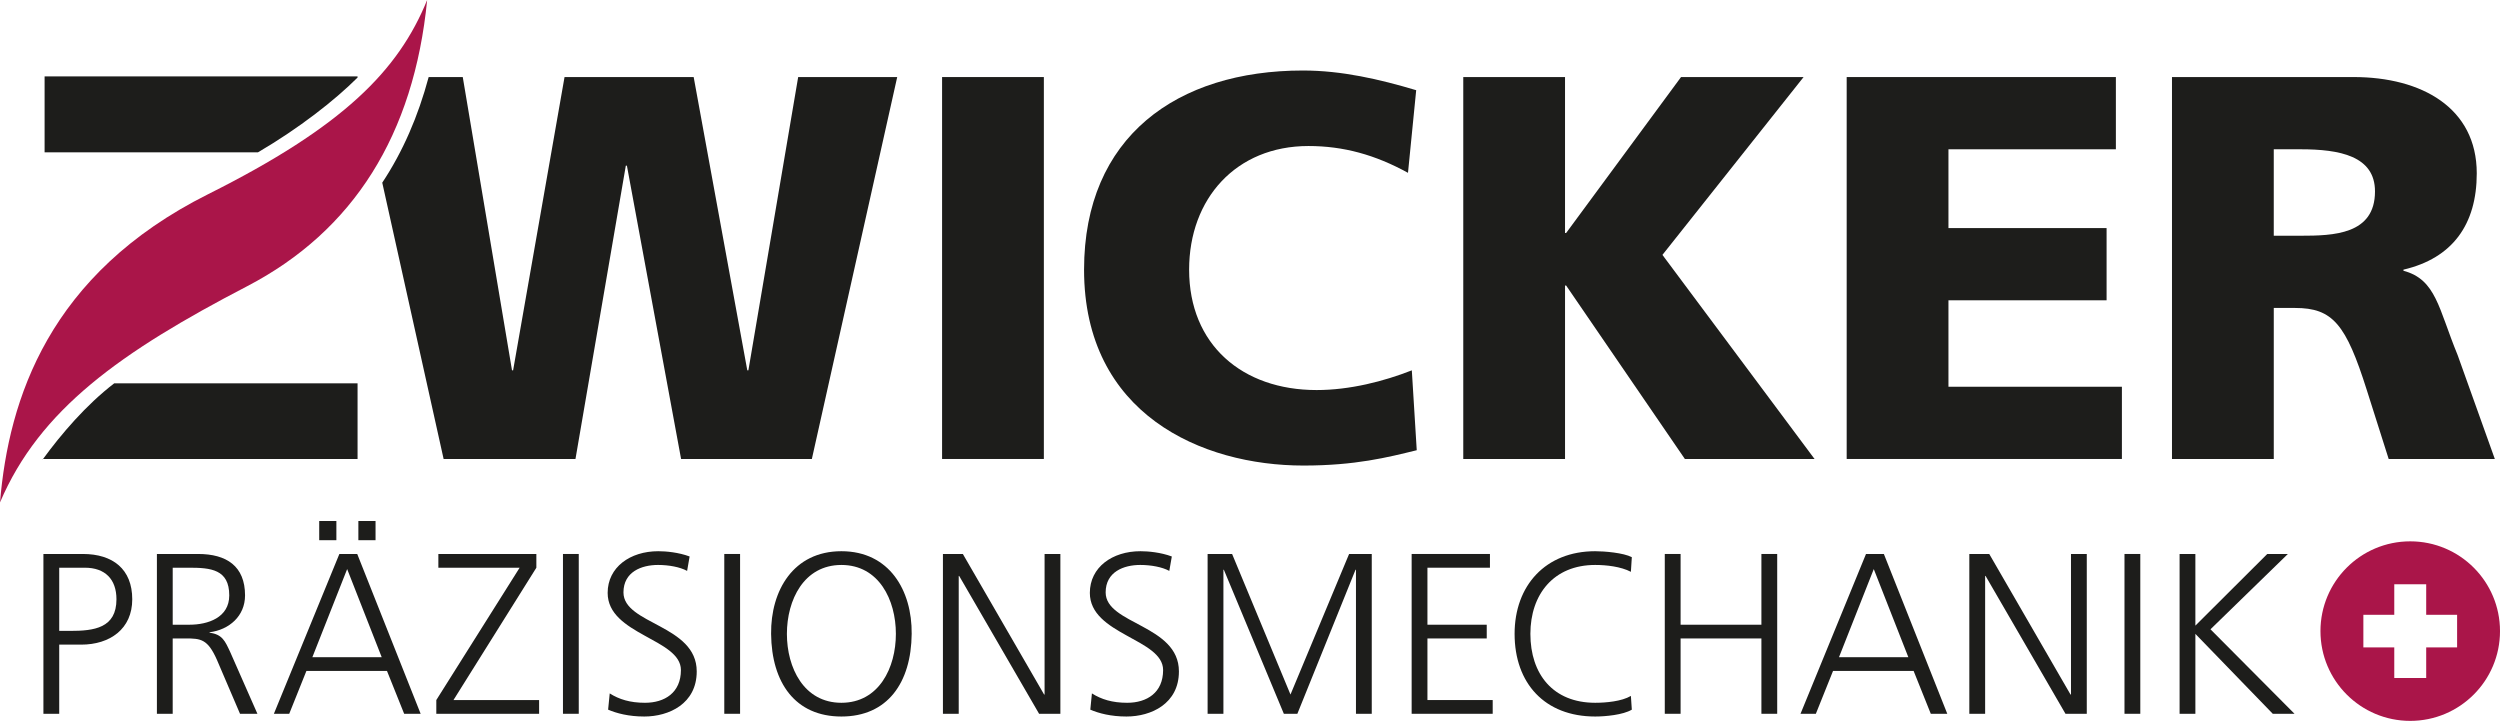 <?xml version="1.0" encoding="UTF-8"?>
<svg id="Ebene_1" data-name="Ebene 1" xmlns="http://www.w3.org/2000/svg" baseProfile="tiny" version="1.2" viewBox="0 0 416.158 120">
  <g>
    <path d="M156.822,12.827h16.942v63.576h-16.942V12.827Z" fill="#1d1d1b" stroke-width="0"/>
    <path d="M235.835,74.945c-4.827,1.185-10.2,2.552-18.853,2.552-16.942,0-36.525-8.561-36.525-32.608,0-22.132,15.484-33.152,36.434-33.152,6.466,0,12.752,1.456,18.853,3.278l-1.365,13.754c-5.466-3.006-10.748-4.462-16.577-4.462-12.024,0-19.857,8.744-19.857,20.583,0,12.48,8.835,20.039,21.224,20.039,5.555,0,11.202-1.458,15.847-3.28l.819,13.297Z" fill="#1d1d1b" stroke-width="0"/>
    <path d="M243.579,12.827h16.94v25.96h.183l19.129-25.96h20.402l-23.499,29.603,25.321,33.973h-21.587l-19.765-28.872h-.183v28.872h-16.94V12.827Z" fill="#1d1d1b" stroke-width="0"/>
    <path d="M307.404,12.827h44.812v12.024h-27.87v13.117h26.323v12.021h-26.323v14.39h28.872v12.024h-45.814V12.827Z" fill="#1d1d1b" stroke-width="0"/>
    <path d="M361.554,12.827h30.241c11.293,0,20.494,5.101,20.494,16.031,0,8.47-4.008,14.117-12.206,16.029v.183c5.464,1.458,5.829,6.286,9.018,14.027l6.194,17.305h-17.67l-3.643-11.476c-3.46-10.93-5.647-13.662-11.934-13.662h-3.549v25.138h-16.944V12.827ZM378.498,39.241h4.462c5.464,0,12.389-.183,12.389-7.377,0-5.921-5.923-7.014-12.389-7.014h-4.462v14.39Z" fill="#1d1d1b" stroke-width="0"/>
  </g>
  <g>
    <path d="M7.228,92.216h6.556c4.992,0,8.231,2.515,8.231,7.545,0,4.955-3.734,7.547-8.498,7.547h-3.659v11.51h-2.631v-26.602ZM9.858,105.021h1.829c3.963,0,7.699-.457,7.699-5.26,0-3.353-1.906-5.258-5.26-5.258h-4.268v10.518Z" fill="#1d1d1b" stroke-width="0"/>
    <path d="M26.12,92.216h6.859c4.726,0,7.813,2.02,7.813,6.898,0,3.43-2.629,5.717-5.908,6.136v.075c2.135.267,2.593,1.411,3.431,3.202l4.535,10.29h-2.896l-3.85-8.994c-1.524-3.431-2.667-3.546-5.183-3.546h-2.172v12.54h-2.629v-26.602ZM28.749,103.992h2.783c3.086,0,6.632-1.182,6.632-4.878,0-4.345-3.087-4.612-6.708-4.612h-2.706v9.49Z" fill="#1d1d1b" stroke-width="0"/>
    <path d="M56.492,92.216h2.973l10.557,26.602h-2.744l-2.858-7.128h-13.416l-2.858,7.128h-2.554l10.9-26.602ZM57.788,94.73l-5.793,14.674h11.548l-5.754-14.674ZM53.137,86.727h2.858v3.202h-2.858v-3.202ZM59.655,86.727h2.86v3.202h-2.86v-3.202Z" fill="#1d1d1b" stroke-width="0"/>
    <path d="M72.629,116.531l13.872-22.028h-13.53v-2.287h16.313v2.287l-13.797,22.028h14.254v2.287h-17.112v-2.287Z" fill="#1d1d1b" stroke-width="0"/>
    <path d="M93.713,92.216h2.629v26.602h-2.629v-26.602Z" fill="#1d1d1b" stroke-width="0"/>
    <path d="M101.496,115.426c1.562.991,3.392,1.562,5.869,1.562,3.277,0,5.983-1.676,5.983-5.45,0-5.221-12.196-5.869-12.196-12.843,0-4.269,3.736-6.938,8.423-6.938,1.296,0,3.393.191,5.222.877l-.419,2.4c-1.182-.647-3.05-.991-4.841-.991-2.744,0-5.754,1.144-5.754,4.574,0,5.335,12.196,5.374,12.196,13.149,0,5.374-4.612,7.508-8.729,7.508-2.591,0-4.612-.534-6.021-1.143l.267-2.706Z" fill="#1d1d1b" stroke-width="0"/>
    <path d="M120.567,92.216h2.629v26.602h-2.629v-26.602Z" fill="#1d1d1b" stroke-width="0"/>
    <path d="M140.061,91.757c8.004,0,11.776,6.556,11.7,13.759-.077,8.156-4.04,13.758-11.7,13.758s-11.625-5.602-11.701-13.758c-.075-7.203,3.697-13.759,11.701-13.759ZM130.99,105.517c0,5.64,2.819,11.471,9.071,11.471s9.07-5.831,9.07-11.471-2.819-11.472-9.07-11.472-9.071,5.831-9.071,11.472Z" fill="#1d1d1b" stroke-width="0"/>
    <path d="M156.963,92.216h3.315l13.53,23.4h.077v-23.4h2.629v26.602h-3.544l-13.301-22.943h-.077v22.943h-2.629v-26.602Z" fill="#1d1d1b" stroke-width="0"/>
    <path d="M181.763,115.426c1.562.991,3.392,1.562,5.869,1.562,3.277,0,5.983-1.676,5.983-5.45,0-5.221-12.196-5.869-12.196-12.843,0-4.269,3.736-6.938,8.423-6.938,1.296,0,3.393.191,5.222.877l-.419,2.4c-1.182-.647-3.05-.991-4.841-.991-2.744,0-5.754,1.144-5.754,4.574,0,5.335,12.196,5.374,12.196,13.149,0,5.374-4.612,7.508-8.729,7.508-2.591,0-4.612-.534-6.021-1.143l.267-2.706Z" fill="#1d1d1b" stroke-width="0"/>
    <path d="M201.021,92.216h4.078l9.719,23.4,9.757-23.4h3.772v26.602h-2.629v-23.973h-.075l-9.681,23.973h-2.249l-9.985-23.973h-.075v23.973h-2.631v-26.602Z" fill="#1d1d1b" stroke-width="0"/>
    <path d="M234.987,92.216h13.034v2.287h-10.405v9.49h9.871v2.286h-9.871v10.253h10.863v2.287h-13.492v-26.602Z" fill="#1d1d1b" stroke-width="0"/>
    <path d="M271.484,95.188c-1.676-.877-4.079-1.144-5.946-1.144-6.898,0-10.785,4.878-10.785,11.472,0,6.707,3.772,11.471,10.785,11.471,1.752,0,4.42-.228,5.946-1.143l.154,2.287c-1.45.876-4.423,1.143-6.099,1.143-8.385,0-13.414-5.525-13.414-13.758,0-8.08,5.183-13.759,13.414-13.759,1.562,0,4.725.267,6.099.992l-.154,2.439Z" fill="#1d1d1b" stroke-width="0"/>
    <path d="M277.125,92.216h2.632v11.777h13.453v-11.777h2.629v26.602h-2.629v-12.54h-13.453v12.54h-2.632v-26.602Z" fill="#1d1d1b" stroke-width="0"/>
    <path d="M310.621,92.216h2.973l10.556,26.602h-2.744l-2.858-7.128h-13.417l-2.858,7.128h-2.554l10.902-26.602ZM311.914,94.73l-5.792,14.674h11.548l-5.756-14.674Z" fill="#1d1d1b" stroke-width="0"/>
    <path d="M327.82,92.216h3.316l13.529,23.4h.078v-23.4h2.629v26.602h-3.546l-13.3-22.943h-.075v22.943h-2.632v-26.602Z" fill="#1d1d1b" stroke-width="0"/>
    <path d="M353.649,92.216h2.632v26.602h-2.632v-26.602Z" fill="#1d1d1b" stroke-width="0"/>
    <path d="M362.82,92.216h2.629v11.929l11.967-11.929h3.431l-12.883,12.538,13.987,14.064h-3.618l-12.883-13.301v13.301h-2.629v-26.602Z" fill="#1d1d1b" stroke-width="0"/>
  </g>
  <path d="M401.215,90.113c-8.253,0-14.943,6.69-14.943,14.943s6.69,14.943,14.943,14.943,14.944-6.69,14.944-14.943-6.691-14.943-14.944-14.943ZM409.017,107.769h-5.145v5.089h-5.314v-5.089h-5.145v-5.425h5.145v-5.089h5.314v5.089h5.145v5.425Z" fill="#aa1549" stroke-width="0"/>
  <path d="M132.866,12.827l-8.287,48.82h-.183l-8.926-48.82h-21.496l-8.561,48.82h-.183l-8.198-48.82h-5.676c-1.754,6.545-4.307,12.43-7.725,17.582l10.214,45.994h21.95l8.379-48.82h.183l9.018,48.82h21.769l14.208-63.576h-16.486Z" fill="#1d1d1b" stroke-width="0"/>
  <g>
    <g>
      <path d="M59.521,12.91v-.191H7.423v12.641h35.514c6.83-4.002,12.723-8.601,16.584-12.45Z" fill="#1d1d1b" stroke-width="0"/>
      <path d="M7.101,76.494v-.092h52.42v-12.594H19.015c-4.679,3.591-8.835,8.454-11.914,12.685Z" fill="#1d1d1b" stroke-width="0"/>
    </g>
    <path d="M0,83.637c6.602-15.503,20.107-25.049,41.119-35.979,17.722-9.216,27.781-25.223,29.986-47.658-4.781,11.742-13.921,21.047-36.469,32.331C8.14,45.604,1.442,66.411,0,83.637Z" fill="#aa1549" stroke-width="0"/>
  </g>
</svg>
